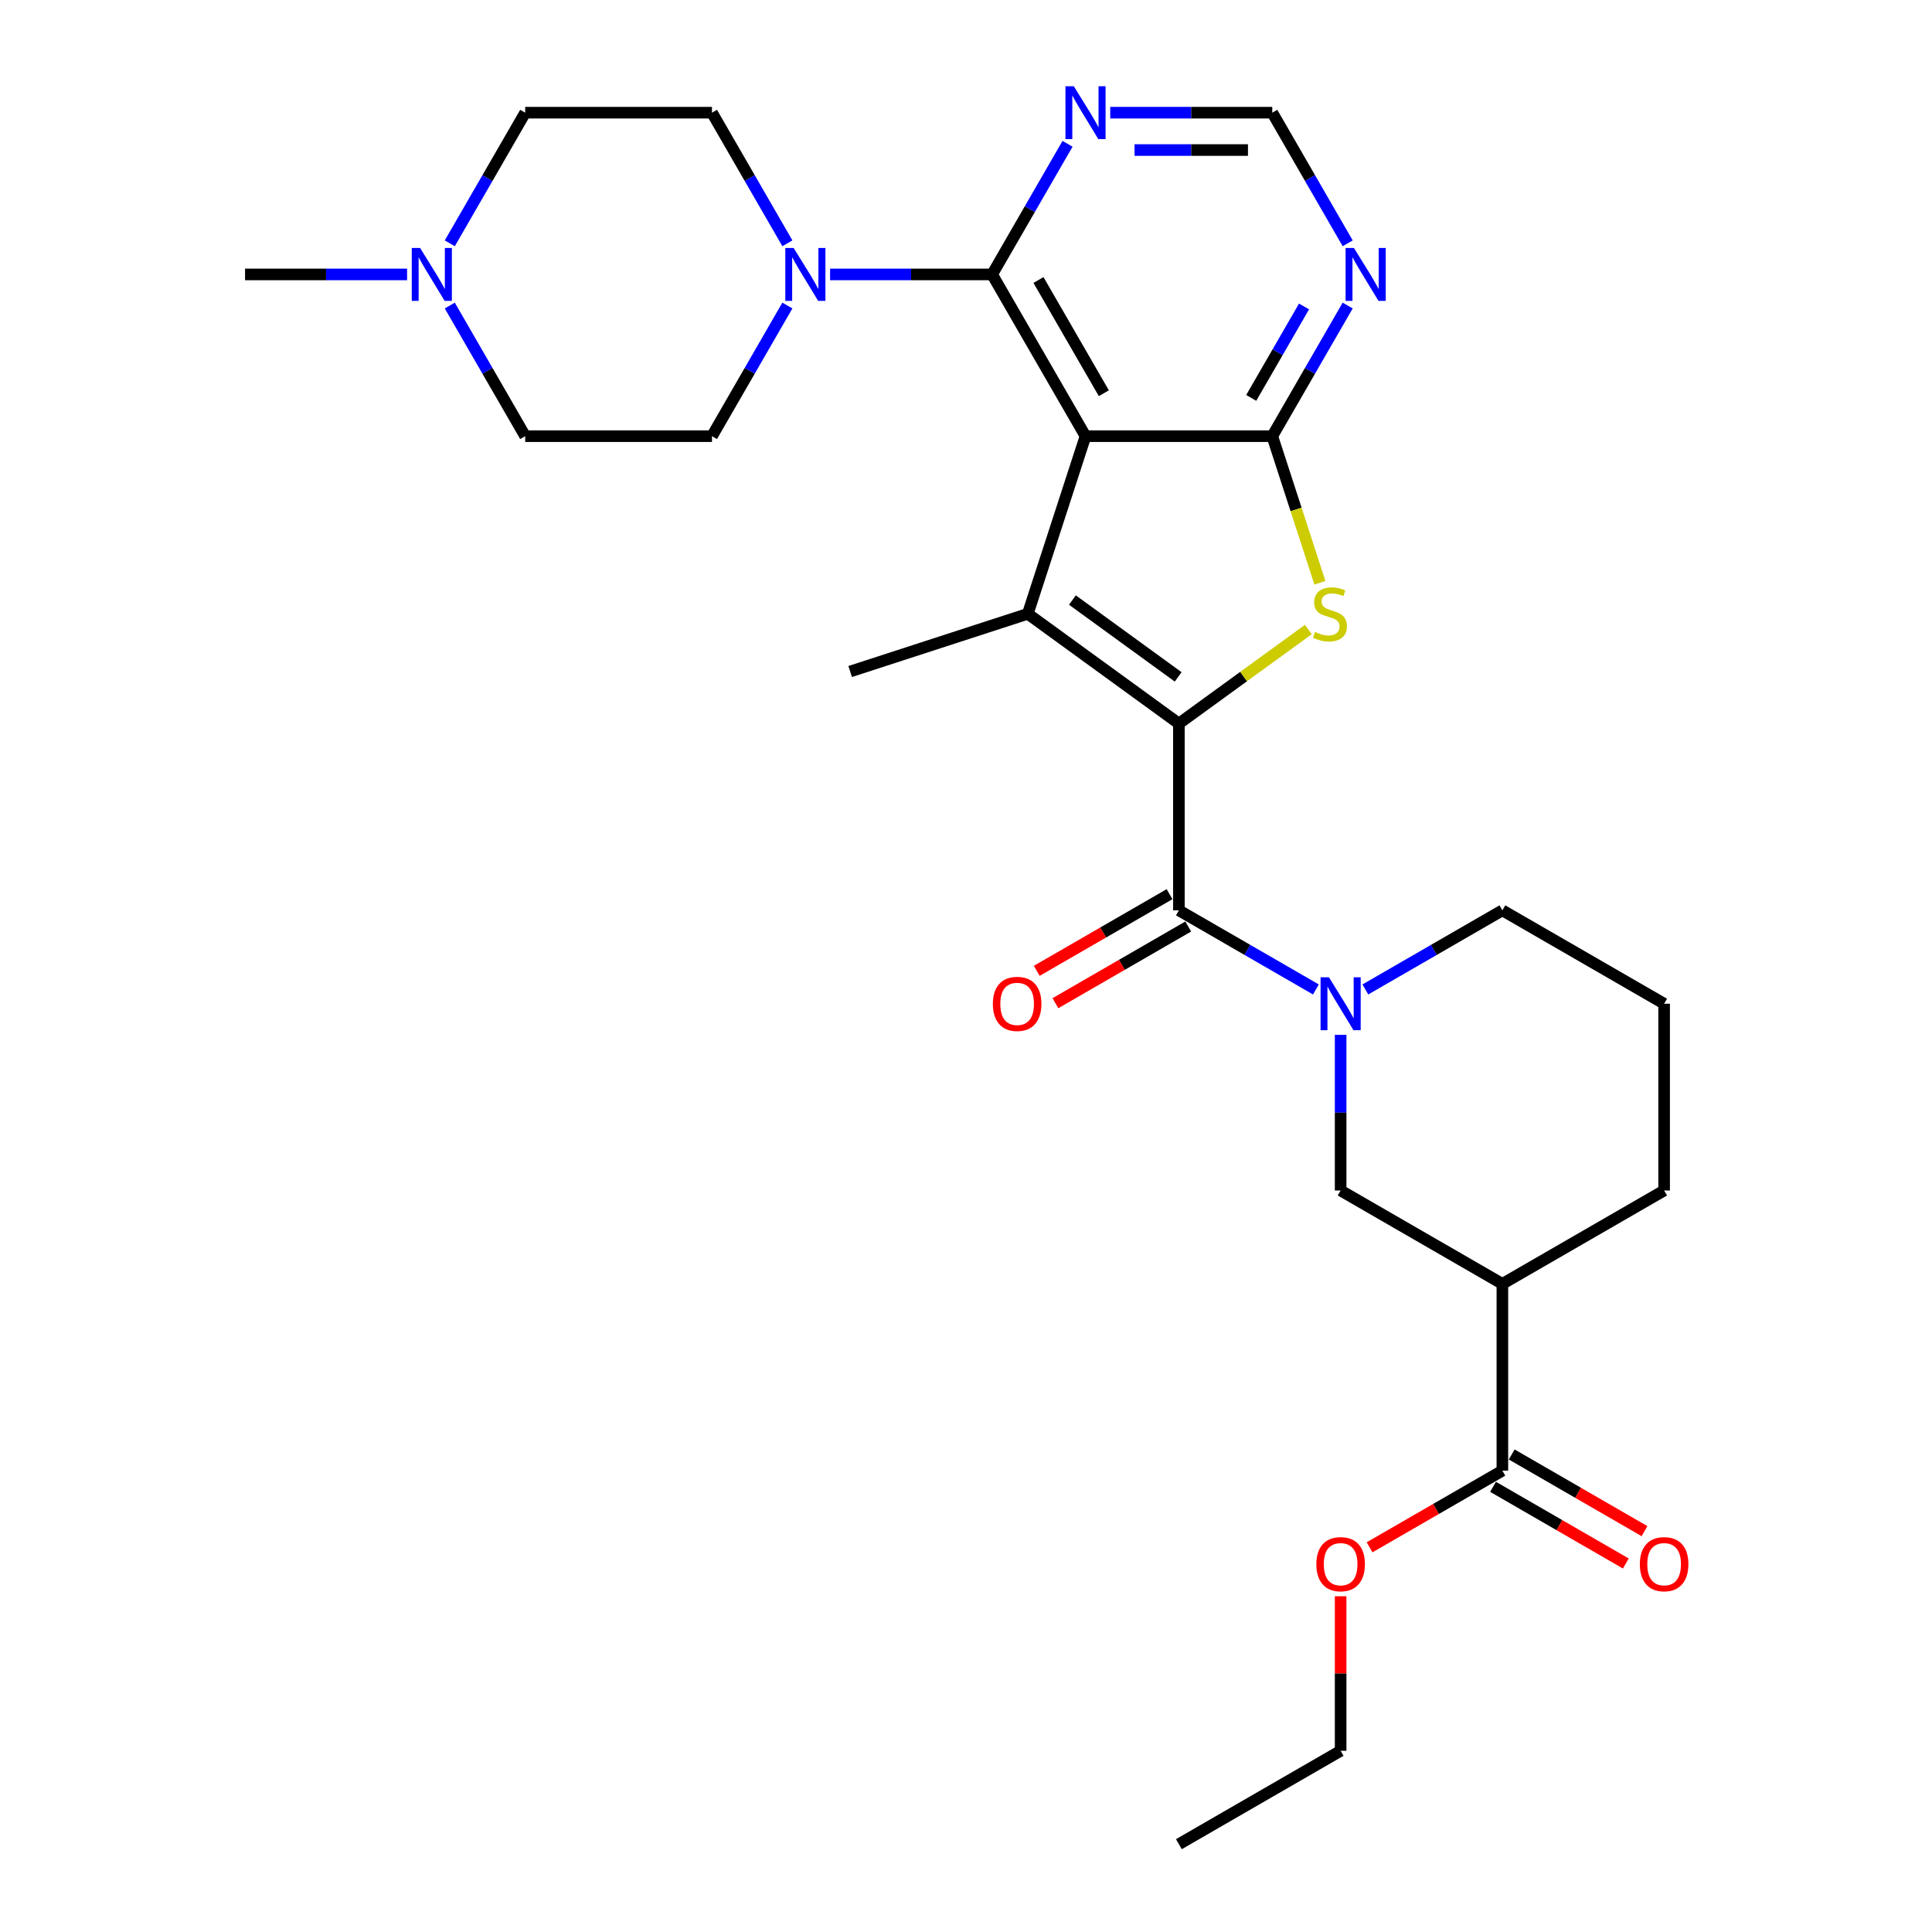 <?xml version='1.0' encoding='iso-8859-1'?>
<svg version='1.1' baseProfile='full'
              xmlns='http://www.w3.org/2000/svg'
                      xmlns:rdkit='http://www.rdkit.org/xml'
                      xmlns:xlink='http://www.w3.org/1999/xlink'
                  xml:space='preserve'
width='1000px' height='1000px' viewBox='0 0 1000 1000'>
<!-- END OF HEADER -->
<rect style='opacity:1.0;fill:#FFFFFF;stroke:none' width='1000' height='1000' x='0' y='0'> </rect>
<path class='bond-1' d='M 610.19,374.523 L 531.982,317.702' style='fill:none;fill-rule:evenodd;stroke:#000000;stroke-width:6px;stroke-linecap:butt;stroke-linejoin:miter;stroke-opacity:1' />
<path class='bond-1' d='M 609.823,350.358 L 555.077,310.583' style='fill:none;fill-rule:evenodd;stroke:#000000;stroke-width:6px;stroke-linecap:butt;stroke-linejoin:miter;stroke-opacity:1' />
<path class='bond-3' d='M 610.19,374.523 L 643.696,350.179' style='fill:none;fill-rule:evenodd;stroke:#000000;stroke-width:6px;stroke-linecap:butt;stroke-linejoin:miter;stroke-opacity:1' />
<path class='bond-3' d='M 643.696,350.179 L 677.203,325.835' style='fill:none;fill-rule:evenodd;stroke:#CCCC00;stroke-width:6px;stroke-linecap:butt;stroke-linejoin:miter;stroke-opacity:1' />
<path class='bond-4' d='M 610.19,374.523 L 610.19,471.194' style='fill:none;fill-rule:evenodd;stroke:#000000;stroke-width:6px;stroke-linecap:butt;stroke-linejoin:miter;stroke-opacity:1' />
<path class='bond-0' d='M 561.854,225.763 L 531.982,317.702' style='fill:none;fill-rule:evenodd;stroke:#000000;stroke-width:6px;stroke-linecap:butt;stroke-linejoin:miter;stroke-opacity:1' />
<path class='bond-5' d='M 561.854,225.763 L 513.519,142.044' style='fill:none;fill-rule:evenodd;stroke:#000000;stroke-width:6px;stroke-linecap:butt;stroke-linejoin:miter;stroke-opacity:1' />
<path class='bond-5' d='M 571.348,203.538 L 537.513,144.935' style='fill:none;fill-rule:evenodd;stroke:#000000;stroke-width:6px;stroke-linecap:butt;stroke-linejoin:miter;stroke-opacity:1' />
<path class='bond-29' d='M 561.854,225.763 L 658.525,225.763' style='fill:none;fill-rule:evenodd;stroke:#000000;stroke-width:6px;stroke-linecap:butt;stroke-linejoin:miter;stroke-opacity:1' />
<path class='bond-21' d='M 531.982,317.702 L 440.043,347.575' style='fill:none;fill-rule:evenodd;stroke:#000000;stroke-width:6px;stroke-linecap:butt;stroke-linejoin:miter;stroke-opacity:1' />
<path class='bond-2' d='M 658.525,225.763 L 670.851,263.699' style='fill:none;fill-rule:evenodd;stroke:#000000;stroke-width:6px;stroke-linecap:butt;stroke-linejoin:miter;stroke-opacity:1' />
<path class='bond-2' d='M 670.851,263.699 L 683.177,301.635' style='fill:none;fill-rule:evenodd;stroke:#CCCC00;stroke-width:6px;stroke-linecap:butt;stroke-linejoin:miter;stroke-opacity:1' />
<path class='bond-9' d='M 658.525,225.763 L 678.043,191.956' style='fill:none;fill-rule:evenodd;stroke:#000000;stroke-width:6px;stroke-linecap:butt;stroke-linejoin:miter;stroke-opacity:1' />
<path class='bond-9' d='M 678.043,191.956 L 697.562,158.149' style='fill:none;fill-rule:evenodd;stroke:#0000FF;stroke-width:6px;stroke-linecap:butt;stroke-linejoin:miter;stroke-opacity:1' />
<path class='bond-9' d='M 647.636,205.954 L 661.299,182.289' style='fill:none;fill-rule:evenodd;stroke:#000000;stroke-width:6px;stroke-linecap:butt;stroke-linejoin:miter;stroke-opacity:1' />
<path class='bond-9' d='M 661.299,182.289 L 674.962,158.624' style='fill:none;fill-rule:evenodd;stroke:#0000FF;stroke-width:6px;stroke-linecap:butt;stroke-linejoin:miter;stroke-opacity:1' />
<path class='bond-6' d='M 610.19,471.194 L 645.649,491.666' style='fill:none;fill-rule:evenodd;stroke:#000000;stroke-width:6px;stroke-linecap:butt;stroke-linejoin:miter;stroke-opacity:1' />
<path class='bond-6' d='M 645.649,491.666 L 681.109,512.139' style='fill:none;fill-rule:evenodd;stroke:#0000FF;stroke-width:6px;stroke-linecap:butt;stroke-linejoin:miter;stroke-opacity:1' />
<path class='bond-15' d='M 605.356,462.822 L 570.988,482.664' style='fill:none;fill-rule:evenodd;stroke:#000000;stroke-width:6px;stroke-linecap:butt;stroke-linejoin:miter;stroke-opacity:1' />
<path class='bond-15' d='M 570.988,482.664 L 536.621,502.506' style='fill:none;fill-rule:evenodd;stroke:#FF0000;stroke-width:6px;stroke-linecap:butt;stroke-linejoin:miter;stroke-opacity:1' />
<path class='bond-15' d='M 615.023,479.565 L 580.655,499.408' style='fill:none;fill-rule:evenodd;stroke:#000000;stroke-width:6px;stroke-linecap:butt;stroke-linejoin:miter;stroke-opacity:1' />
<path class='bond-15' d='M 580.655,499.408 L 546.288,519.25' style='fill:none;fill-rule:evenodd;stroke:#FF0000;stroke-width:6px;stroke-linecap:butt;stroke-linejoin:miter;stroke-opacity:1' />
<path class='bond-7' d='M 513.519,142.044 L 471.584,142.044' style='fill:none;fill-rule:evenodd;stroke:#000000;stroke-width:6px;stroke-linecap:butt;stroke-linejoin:miter;stroke-opacity:1' />
<path class='bond-7' d='M 471.584,142.044 L 429.648,142.044' style='fill:none;fill-rule:evenodd;stroke:#0000FF;stroke-width:6px;stroke-linecap:butt;stroke-linejoin:miter;stroke-opacity:1' />
<path class='bond-10' d='M 513.519,142.044 L 533.038,108.237' style='fill:none;fill-rule:evenodd;stroke:#000000;stroke-width:6px;stroke-linecap:butt;stroke-linejoin:miter;stroke-opacity:1' />
<path class='bond-10' d='M 533.038,108.237 L 552.556,74.43' style='fill:none;fill-rule:evenodd;stroke:#0000FF;stroke-width:6px;stroke-linecap:butt;stroke-linejoin:miter;stroke-opacity:1' />
<path class='bond-11' d='M 693.909,535.634 L 693.909,575.917' style='fill:none;fill-rule:evenodd;stroke:#0000FF;stroke-width:6px;stroke-linecap:butt;stroke-linejoin:miter;stroke-opacity:1' />
<path class='bond-11' d='M 693.909,575.917 L 693.909,616.199' style='fill:none;fill-rule:evenodd;stroke:#000000;stroke-width:6px;stroke-linecap:butt;stroke-linejoin:miter;stroke-opacity:1' />
<path class='bond-22' d='M 706.708,512.139 L 742.168,491.666' style='fill:none;fill-rule:evenodd;stroke:#0000FF;stroke-width:6px;stroke-linecap:butt;stroke-linejoin:miter;stroke-opacity:1' />
<path class='bond-22' d='M 742.168,491.666 L 777.628,471.194' style='fill:none;fill-rule:evenodd;stroke:#000000;stroke-width:6px;stroke-linecap:butt;stroke-linejoin:miter;stroke-opacity:1' />
<path class='bond-16' d='M 407.55,158.149 L 388.032,191.956' style='fill:none;fill-rule:evenodd;stroke:#0000FF;stroke-width:6px;stroke-linecap:butt;stroke-linejoin:miter;stroke-opacity:1' />
<path class='bond-16' d='M 388.032,191.956 L 368.514,225.763' style='fill:none;fill-rule:evenodd;stroke:#000000;stroke-width:6px;stroke-linecap:butt;stroke-linejoin:miter;stroke-opacity:1' />
<path class='bond-17' d='M 407.55,125.938 L 388.032,92.132' style='fill:none;fill-rule:evenodd;stroke:#0000FF;stroke-width:6px;stroke-linecap:butt;stroke-linejoin:miter;stroke-opacity:1' />
<path class='bond-17' d='M 388.032,92.132 L 368.514,58.325' style='fill:none;fill-rule:evenodd;stroke:#000000;stroke-width:6px;stroke-linecap:butt;stroke-linejoin:miter;stroke-opacity:1' />
<path class='bond-8' d='M 777.628,664.534 L 693.909,616.199' style='fill:none;fill-rule:evenodd;stroke:#000000;stroke-width:6px;stroke-linecap:butt;stroke-linejoin:miter;stroke-opacity:1' />
<path class='bond-12' d='M 777.628,664.534 L 777.628,761.205' style='fill:none;fill-rule:evenodd;stroke:#000000;stroke-width:6px;stroke-linecap:butt;stroke-linejoin:miter;stroke-opacity:1' />
<path class='bond-31' d='M 777.628,664.534 L 861.347,616.199' style='fill:none;fill-rule:evenodd;stroke:#000000;stroke-width:6px;stroke-linecap:butt;stroke-linejoin:miter;stroke-opacity:1' />
<path class='bond-14' d='M 697.562,125.938 L 678.043,92.132' style='fill:none;fill-rule:evenodd;stroke:#0000FF;stroke-width:6px;stroke-linecap:butt;stroke-linejoin:miter;stroke-opacity:1' />
<path class='bond-14' d='M 678.043,92.132 L 658.525,58.325' style='fill:none;fill-rule:evenodd;stroke:#000000;stroke-width:6px;stroke-linecap:butt;stroke-linejoin:miter;stroke-opacity:1' />
<path class='bond-30' d='M 574.653,58.325 L 616.589,58.325' style='fill:none;fill-rule:evenodd;stroke:#0000FF;stroke-width:6px;stroke-linecap:butt;stroke-linejoin:miter;stroke-opacity:1' />
<path class='bond-30' d='M 616.589,58.325 L 658.525,58.325' style='fill:none;fill-rule:evenodd;stroke:#000000;stroke-width:6px;stroke-linecap:butt;stroke-linejoin:miter;stroke-opacity:1' />
<path class='bond-30' d='M 587.234,77.659 L 616.589,77.659' style='fill:none;fill-rule:evenodd;stroke:#0000FF;stroke-width:6px;stroke-linecap:butt;stroke-linejoin:miter;stroke-opacity:1' />
<path class='bond-30' d='M 616.589,77.659 L 645.944,77.659' style='fill:none;fill-rule:evenodd;stroke:#000000;stroke-width:6px;stroke-linecap:butt;stroke-linejoin:miter;stroke-opacity:1' />
<path class='bond-18' d='M 772.794,769.577 L 807.162,789.419' style='fill:none;fill-rule:evenodd;stroke:#000000;stroke-width:6px;stroke-linecap:butt;stroke-linejoin:miter;stroke-opacity:1' />
<path class='bond-18' d='M 807.162,789.419 L 841.529,809.261' style='fill:none;fill-rule:evenodd;stroke:#FF0000;stroke-width:6px;stroke-linecap:butt;stroke-linejoin:miter;stroke-opacity:1' />
<path class='bond-18' d='M 782.461,752.833 L 816.829,772.675' style='fill:none;fill-rule:evenodd;stroke:#000000;stroke-width:6px;stroke-linecap:butt;stroke-linejoin:miter;stroke-opacity:1' />
<path class='bond-18' d='M 816.829,772.675 L 851.196,792.517' style='fill:none;fill-rule:evenodd;stroke:#FF0000;stroke-width:6px;stroke-linecap:butt;stroke-linejoin:miter;stroke-opacity:1' />
<path class='bond-23' d='M 777.628,761.205 L 743.26,781.047' style='fill:none;fill-rule:evenodd;stroke:#000000;stroke-width:6px;stroke-linecap:butt;stroke-linejoin:miter;stroke-opacity:1' />
<path class='bond-23' d='M 743.26,781.047 L 708.892,800.889' style='fill:none;fill-rule:evenodd;stroke:#FF0000;stroke-width:6px;stroke-linecap:butt;stroke-linejoin:miter;stroke-opacity:1' />
<path class='bond-13' d='M 232.806,125.938 L 252.325,92.132' style='fill:none;fill-rule:evenodd;stroke:#0000FF;stroke-width:6px;stroke-linecap:butt;stroke-linejoin:miter;stroke-opacity:1' />
<path class='bond-13' d='M 252.325,92.132 L 271.843,58.325' style='fill:none;fill-rule:evenodd;stroke:#000000;stroke-width:6px;stroke-linecap:butt;stroke-linejoin:miter;stroke-opacity:1' />
<path class='bond-25' d='M 210.709,142.044 L 168.773,142.044' style='fill:none;fill-rule:evenodd;stroke:#0000FF;stroke-width:6px;stroke-linecap:butt;stroke-linejoin:miter;stroke-opacity:1' />
<path class='bond-25' d='M 168.773,142.044 L 126.838,142.044' style='fill:none;fill-rule:evenodd;stroke:#000000;stroke-width:6px;stroke-linecap:butt;stroke-linejoin:miter;stroke-opacity:1' />
<path class='bond-32' d='M 232.806,158.149 L 252.325,191.956' style='fill:none;fill-rule:evenodd;stroke:#0000FF;stroke-width:6px;stroke-linecap:butt;stroke-linejoin:miter;stroke-opacity:1' />
<path class='bond-32' d='M 252.325,191.956 L 271.843,225.763' style='fill:none;fill-rule:evenodd;stroke:#000000;stroke-width:6px;stroke-linecap:butt;stroke-linejoin:miter;stroke-opacity:1' />
<path class='bond-19' d='M 368.514,225.763 L 271.843,225.763' style='fill:none;fill-rule:evenodd;stroke:#000000;stroke-width:6px;stroke-linecap:butt;stroke-linejoin:miter;stroke-opacity:1' />
<path class='bond-20' d='M 368.514,58.325 L 271.843,58.325' style='fill:none;fill-rule:evenodd;stroke:#000000;stroke-width:6px;stroke-linecap:butt;stroke-linejoin:miter;stroke-opacity:1' />
<path class='bond-26' d='M 777.628,471.194 L 861.347,519.529' style='fill:none;fill-rule:evenodd;stroke:#000000;stroke-width:6px;stroke-linecap:butt;stroke-linejoin:miter;stroke-opacity:1' />
<path class='bond-27' d='M 693.909,826.225 L 693.909,866.218' style='fill:none;fill-rule:evenodd;stroke:#FF0000;stroke-width:6px;stroke-linecap:butt;stroke-linejoin:miter;stroke-opacity:1' />
<path class='bond-27' d='M 693.909,866.218 L 693.909,906.21' style='fill:none;fill-rule:evenodd;stroke:#000000;stroke-width:6px;stroke-linecap:butt;stroke-linejoin:miter;stroke-opacity:1' />
<path class='bond-24' d='M 861.347,616.199 L 861.347,519.529' style='fill:none;fill-rule:evenodd;stroke:#000000;stroke-width:6px;stroke-linecap:butt;stroke-linejoin:miter;stroke-opacity:1' />
<path class='bond-28' d='M 693.909,906.21 L 610.19,954.545' style='fill:none;fill-rule:evenodd;stroke:#000000;stroke-width:6px;stroke-linecap:butt;stroke-linejoin:miter;stroke-opacity:1' />
<path  class='atom-4' d='M 680.664 327.098
Q 680.973 327.214, 682.249 327.755
Q 683.525 328.297, 684.917 328.645
Q 686.348 328.954, 687.74 328.954
Q 690.331 328.954, 691.839 327.717
Q 693.347 326.441, 693.347 324.237
Q 693.347 322.729, 692.574 321.801
Q 691.839 320.873, 690.679 320.37
Q 689.519 319.867, 687.585 319.287
Q 685.149 318.552, 683.68 317.856
Q 682.249 317.16, 681.205 315.691
Q 680.2 314.222, 680.2 311.747
Q 680.2 308.305, 682.52 306.179
Q 684.879 304.052, 689.519 304.052
Q 692.69 304.052, 696.286 305.56
L 695.396 308.537
Q 692.11 307.184, 689.635 307.184
Q 686.967 307.184, 685.497 308.305
Q 684.028 309.388, 684.067 311.283
Q 684.067 312.752, 684.801 313.642
Q 685.575 314.531, 686.657 315.034
Q 687.779 315.536, 689.635 316.116
Q 692.11 316.89, 693.579 317.663
Q 695.048 318.436, 696.092 320.022
Q 697.175 321.569, 697.175 324.237
Q 697.175 328.026, 694.623 330.076
Q 692.11 332.086, 687.895 332.086
Q 685.459 332.086, 683.603 331.545
Q 681.785 331.042, 679.62 330.153
L 680.664 327.098
' fill='#CCCC00'/>
<path  class='atom-7' d='M 687.857 505.84
L 696.828 520.341
Q 697.717 521.771, 699.148 524.362
Q 700.579 526.953, 700.656 527.108
L 700.656 505.84
L 704.291 505.84
L 704.291 533.217
L 700.54 533.217
L 690.912 517.363
Q 689.79 515.507, 688.592 513.38
Q 687.432 511.254, 687.084 510.596
L 687.084 533.217
L 683.526 533.217
L 683.526 505.84
L 687.857 505.84
' fill='#0000FF'/>
<path  class='atom-8' d='M 410.797 128.355
L 419.768 142.856
Q 420.658 144.286, 422.088 146.877
Q 423.519 149.468, 423.596 149.623
L 423.596 128.355
L 427.231 128.355
L 427.231 155.732
L 423.48 155.732
L 413.852 139.878
Q 412.731 138.022, 411.532 135.895
Q 410.372 133.769, 410.024 133.111
L 410.024 155.732
L 406.466 155.732
L 406.466 128.355
L 410.797 128.355
' fill='#0000FF'/>
<path  class='atom-10' d='M 700.808 128.355
L 709.779 142.856
Q 710.669 144.286, 712.099 146.877
Q 713.53 149.468, 713.607 149.623
L 713.607 128.355
L 717.242 128.355
L 717.242 155.732
L 713.491 155.732
L 703.863 139.878
Q 702.742 138.022, 701.543 135.895
Q 700.383 133.769, 700.035 133.111
L 700.035 155.732
L 696.478 155.732
L 696.478 128.355
L 700.808 128.355
' fill='#0000FF'/>
<path  class='atom-11' d='M 555.803 44.636
L 564.774 59.137
Q 565.663 60.568, 567.094 63.158
Q 568.525 65.749, 568.602 65.904
L 568.602 44.636
L 572.237 44.636
L 572.237 72.013
L 568.486 72.013
L 558.858 56.159
Q 557.736 54.303, 556.537 52.176
Q 555.377 50.05, 555.029 49.392
L 555.029 72.013
L 551.472 72.013
L 551.472 44.636
L 555.803 44.636
' fill='#0000FF'/>
<path  class='atom-14' d='M 217.456 128.355
L 226.427 142.856
Q 227.317 144.286, 228.748 146.877
Q 230.178 149.468, 230.256 149.623
L 230.256 128.355
L 233.89 128.355
L 233.89 155.732
L 230.14 155.732
L 220.511 139.878
Q 219.39 138.022, 218.191 135.895
Q 217.031 133.769, 216.683 133.111
L 216.683 155.732
L 213.126 155.732
L 213.126 128.355
L 217.456 128.355
' fill='#0000FF'/>
<path  class='atom-16' d='M 513.903 519.606
Q 513.903 513.032, 517.151 509.359
Q 520.4 505.686, 526.471 505.686
Q 532.541 505.686, 535.79 509.359
Q 539.038 513.032, 539.038 519.606
Q 539.038 526.257, 535.751 530.046
Q 532.464 533.797, 526.471 533.797
Q 520.438 533.797, 517.151 530.046
Q 513.903 526.296, 513.903 519.606
M 526.471 530.704
Q 530.647 530.704, 532.889 527.92
Q 535.171 525.097, 535.171 519.606
Q 535.171 514.231, 532.889 511.524
Q 530.647 508.779, 526.471 508.779
Q 522.294 508.779, 520.013 511.486
Q 517.77 514.193, 517.77 519.606
Q 517.77 525.136, 520.013 527.92
Q 522.294 530.704, 526.471 530.704
' fill='#FF0000'/>
<path  class='atom-19' d='M 848.779 809.617
Q 848.779 803.044, 852.028 799.37
Q 855.276 795.697, 861.347 795.697
Q 867.417 795.697, 870.666 799.37
Q 873.914 803.044, 873.914 809.617
Q 873.914 816.268, 870.627 820.058
Q 867.34 823.808, 861.347 823.808
Q 855.314 823.808, 852.028 820.058
Q 848.779 816.307, 848.779 809.617
M 861.347 820.715
Q 865.523 820.715, 867.765 817.931
Q 870.047 815.108, 870.047 809.617
Q 870.047 804.242, 867.765 801.536
Q 865.523 798.79, 861.347 798.79
Q 857.17 798.79, 854.889 801.497
Q 852.646 804.204, 852.646 809.617
Q 852.646 815.147, 854.889 817.931
Q 857.17 820.715, 861.347 820.715
' fill='#FF0000'/>
<path  class='atom-24' d='M 681.341 809.617
Q 681.341 803.044, 684.59 799.37
Q 687.838 795.697, 693.909 795.697
Q 699.979 795.697, 703.228 799.37
Q 706.476 803.044, 706.476 809.617
Q 706.476 816.268, 703.189 820.058
Q 699.902 823.808, 693.909 823.808
Q 687.876 823.808, 684.59 820.058
Q 681.341 816.307, 681.341 809.617
M 693.909 820.715
Q 698.085 820.715, 700.327 817.931
Q 702.609 815.108, 702.609 809.617
Q 702.609 804.242, 700.327 801.536
Q 698.085 798.79, 693.909 798.79
Q 689.732 798.79, 687.451 801.497
Q 685.208 804.204, 685.208 809.617
Q 685.208 815.147, 687.451 817.931
Q 689.732 820.715, 693.909 820.715
' fill='#FF0000'/>
</svg>
